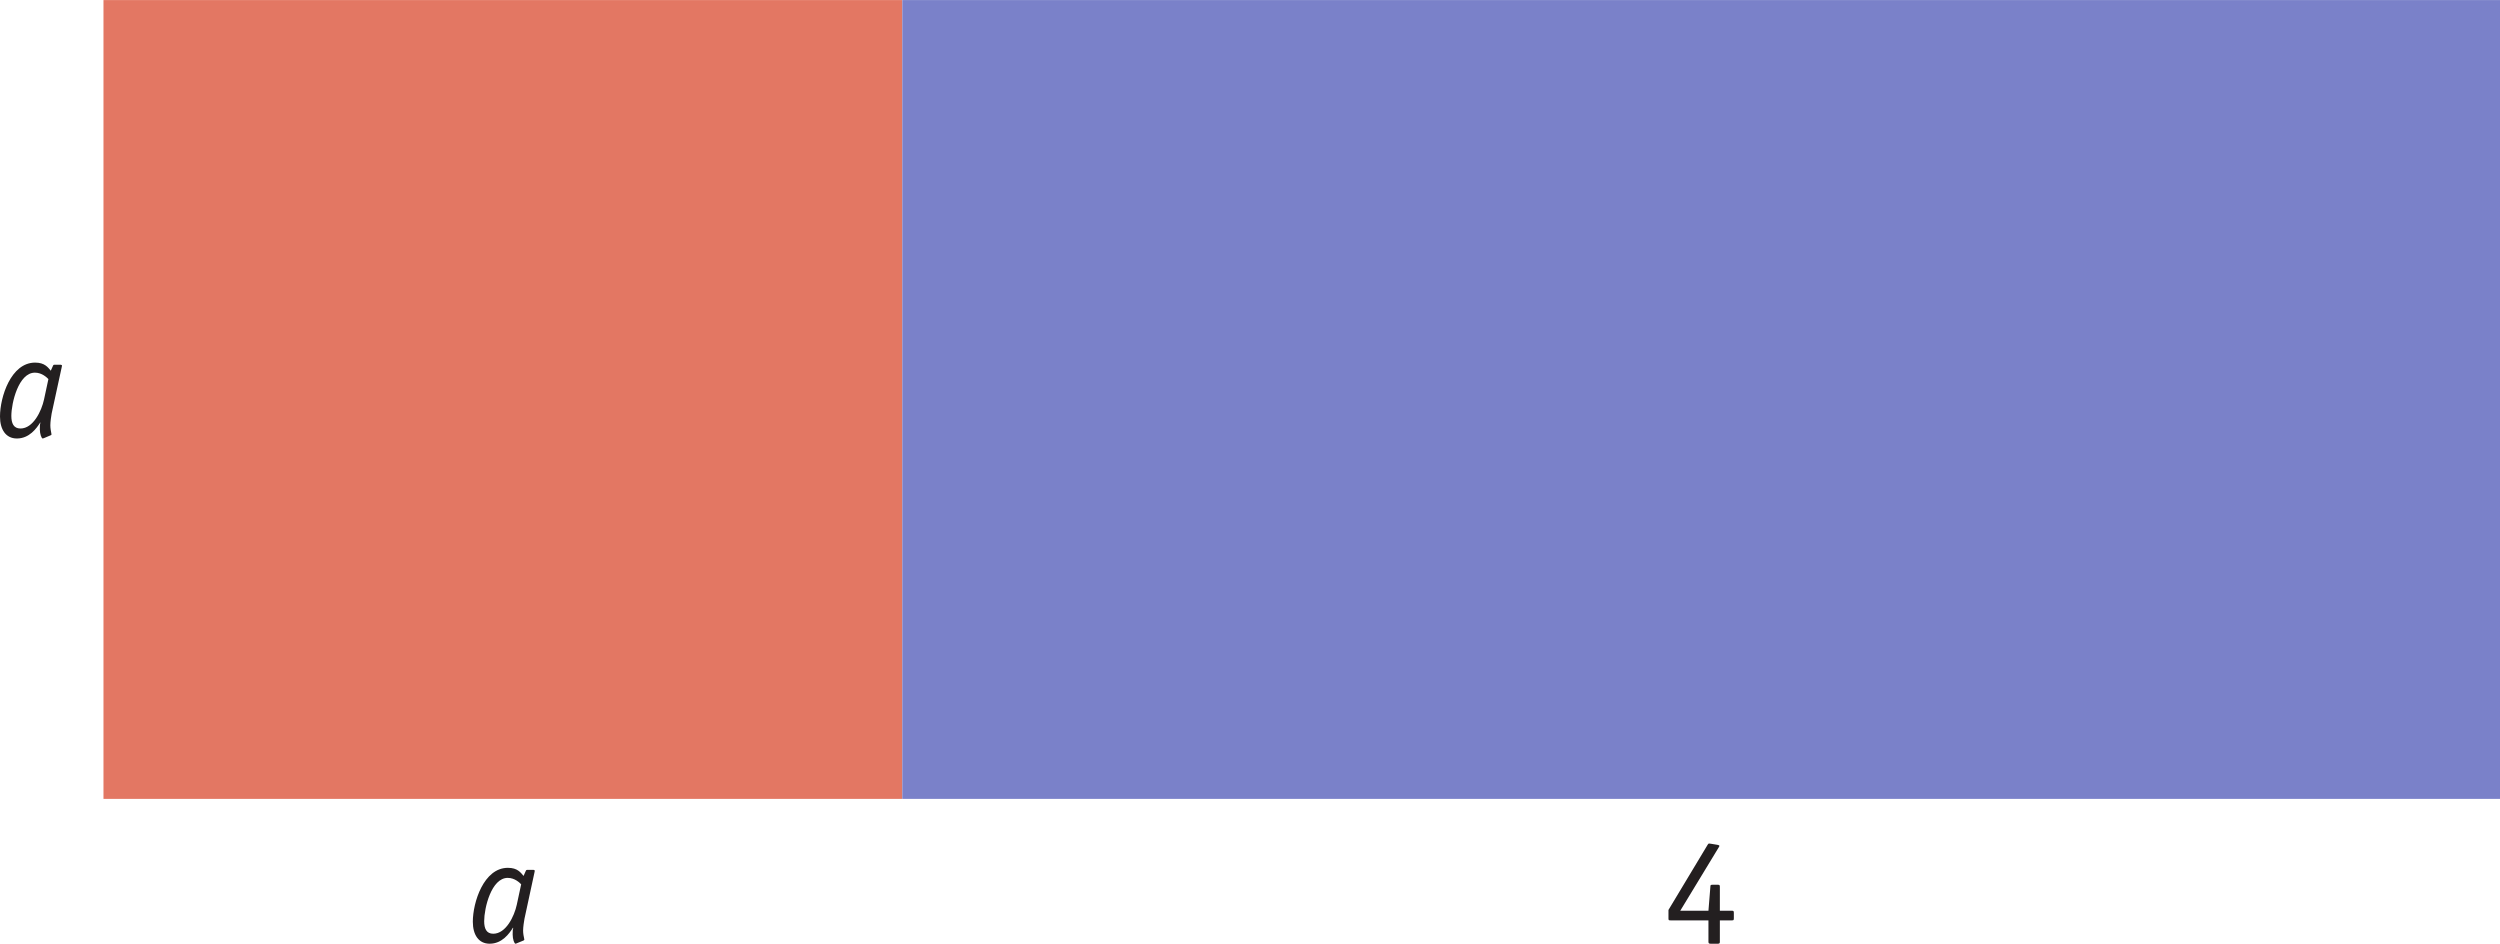 <?xml version="1.0" encoding="UTF-8"?>
<svg xmlns="http://www.w3.org/2000/svg" xmlns:xlink="http://www.w3.org/1999/xlink" width="150.71pt" height="56.89pt" viewBox="0 0 150.71 56.89" version="1.1">
<g id="surface1">
<path style=" stroke:none;fill-rule:nonzero;fill:rgb(13.73%,12.16%,12.549%);fill-opacity:1;" d="M 2.918 22.852 C 2.836 22.77 2.539 22.465 2.105 22.465 C 1.117 22.465 0.684 24.293 0.684 25.074 C 0.684 25.516 0.82 25.832 1.234 25.832 C 2 25.832 2.504 24.785 2.656 24.074 Z M 3.113 24.93 C 3.086 25.074 3.035 25.434 3.035 25.641 C 3.035 25.82 3.07 26.004 3.105 26.184 C 3.105 26.219 3.062 26.246 3.023 26.254 L 2.699 26.391 C 2.648 26.406 2.609 26.434 2.574 26.434 C 2.504 26.434 2.402 26.164 2.402 25.887 C 2.402 25.707 2.402 25.551 2.441 25.488 L 2.422 25.473 C 2.207 25.82 1.766 26.434 1.02 26.434 C 0.352 26.434 0 25.895 0 25.109 C 0 23.941 0.656 21.859 2.117 21.859 C 2.699 21.859 2.891 22.148 3.062 22.348 L 3.188 22.066 C 3.195 22.043 3.215 21.988 3.27 21.988 L 3.664 21.988 C 3.699 21.988 3.738 22.016 3.738 22.043 C 3.738 22.066 3.727 22.094 3.719 22.141 L 3.113 24.93 "/>
<path style=" stroke:none;fill-rule:nonzero;fill:rgb(13.73%,12.16%,12.549%);fill-opacity:1;" d="M 31.418 53.309 C 31.34 53.227 31.039 52.922 30.609 52.922 C 29.617 52.922 29.188 54.746 29.188 55.531 C 29.188 55.973 29.32 56.289 29.734 56.289 C 30.5 56.289 31.004 55.242 31.156 54.531 Z M 31.617 55.387 C 31.59 55.531 31.535 55.891 31.535 56.098 C 31.535 56.277 31.57 56.457 31.609 56.637 C 31.609 56.676 31.562 56.703 31.527 56.711 L 31.203 56.844 C 31.148 56.863 31.113 56.891 31.078 56.891 C 31.004 56.891 30.906 56.621 30.906 56.34 C 30.906 56.16 30.906 56.008 30.941 55.945 L 30.922 55.926 C 30.707 56.277 30.266 56.891 29.52 56.891 C 28.852 56.891 28.504 56.352 28.504 55.566 C 28.504 54.398 29.16 52.316 30.617 52.316 C 31.203 52.316 31.391 52.605 31.562 52.805 L 31.688 52.523 C 31.699 52.496 31.715 52.441 31.77 52.441 L 32.164 52.441 C 32.203 52.441 32.238 52.469 32.238 52.496 C 32.238 52.523 32.23 52.551 32.219 52.598 L 31.617 55.387 "/>
<path style=" stroke:none;fill-rule:nonzero;fill:rgb(13.73%,12.16%,12.549%);fill-opacity:1;" d="M 103.68 56.766 C 103.68 56.863 103.66 56.891 103.562 56.891 L 103.121 56.891 C 103.02 56.891 102.992 56.863 102.992 56.766 L 102.992 55.484 L 100.707 55.484 C 100.598 55.484 100.582 55.469 100.582 55.367 L 100.582 54.855 L 102.941 50.93 C 102.969 50.887 102.984 50.852 103.039 50.852 C 103.066 50.852 103.102 50.859 103.156 50.867 L 103.535 50.93 C 103.59 50.941 103.652 50.957 103.652 50.992 C 103.652 51.02 103.625 51.074 103.605 51.094 L 101.293 54.902 L 102.992 54.902 L 103.109 53.453 C 103.109 53.363 103.121 53.336 103.238 53.336 L 103.562 53.336 C 103.66 53.336 103.68 53.363 103.68 53.461 L 103.68 54.902 L 104.398 54.902 C 104.496 54.902 104.523 54.918 104.523 55.027 L 104.523 55.367 C 104.523 55.477 104.496 55.484 104.398 55.484 L 103.68 55.484 L 103.68 56.766 "/>
<path style=" stroke:none;fill-rule:nonzero;fill:rgb(88.991%,46.495%,38.837%);fill-opacity:1;" d="M 6.238 48.16 L 54.395 48.16 L 54.395 0.004 L 6.238 0.004 Z M 6.238 48.16 "/>
<path style=" stroke:none;fill-rule:nonzero;fill:rgb(47.821%,50.743%,78.793%);fill-opacity:1;" d="M 54.395 48.16 L 150.711 48.16 L 150.711 0.004 L 54.395 0.004 Z M 54.395 48.16 "/>
</g>
</svg>
